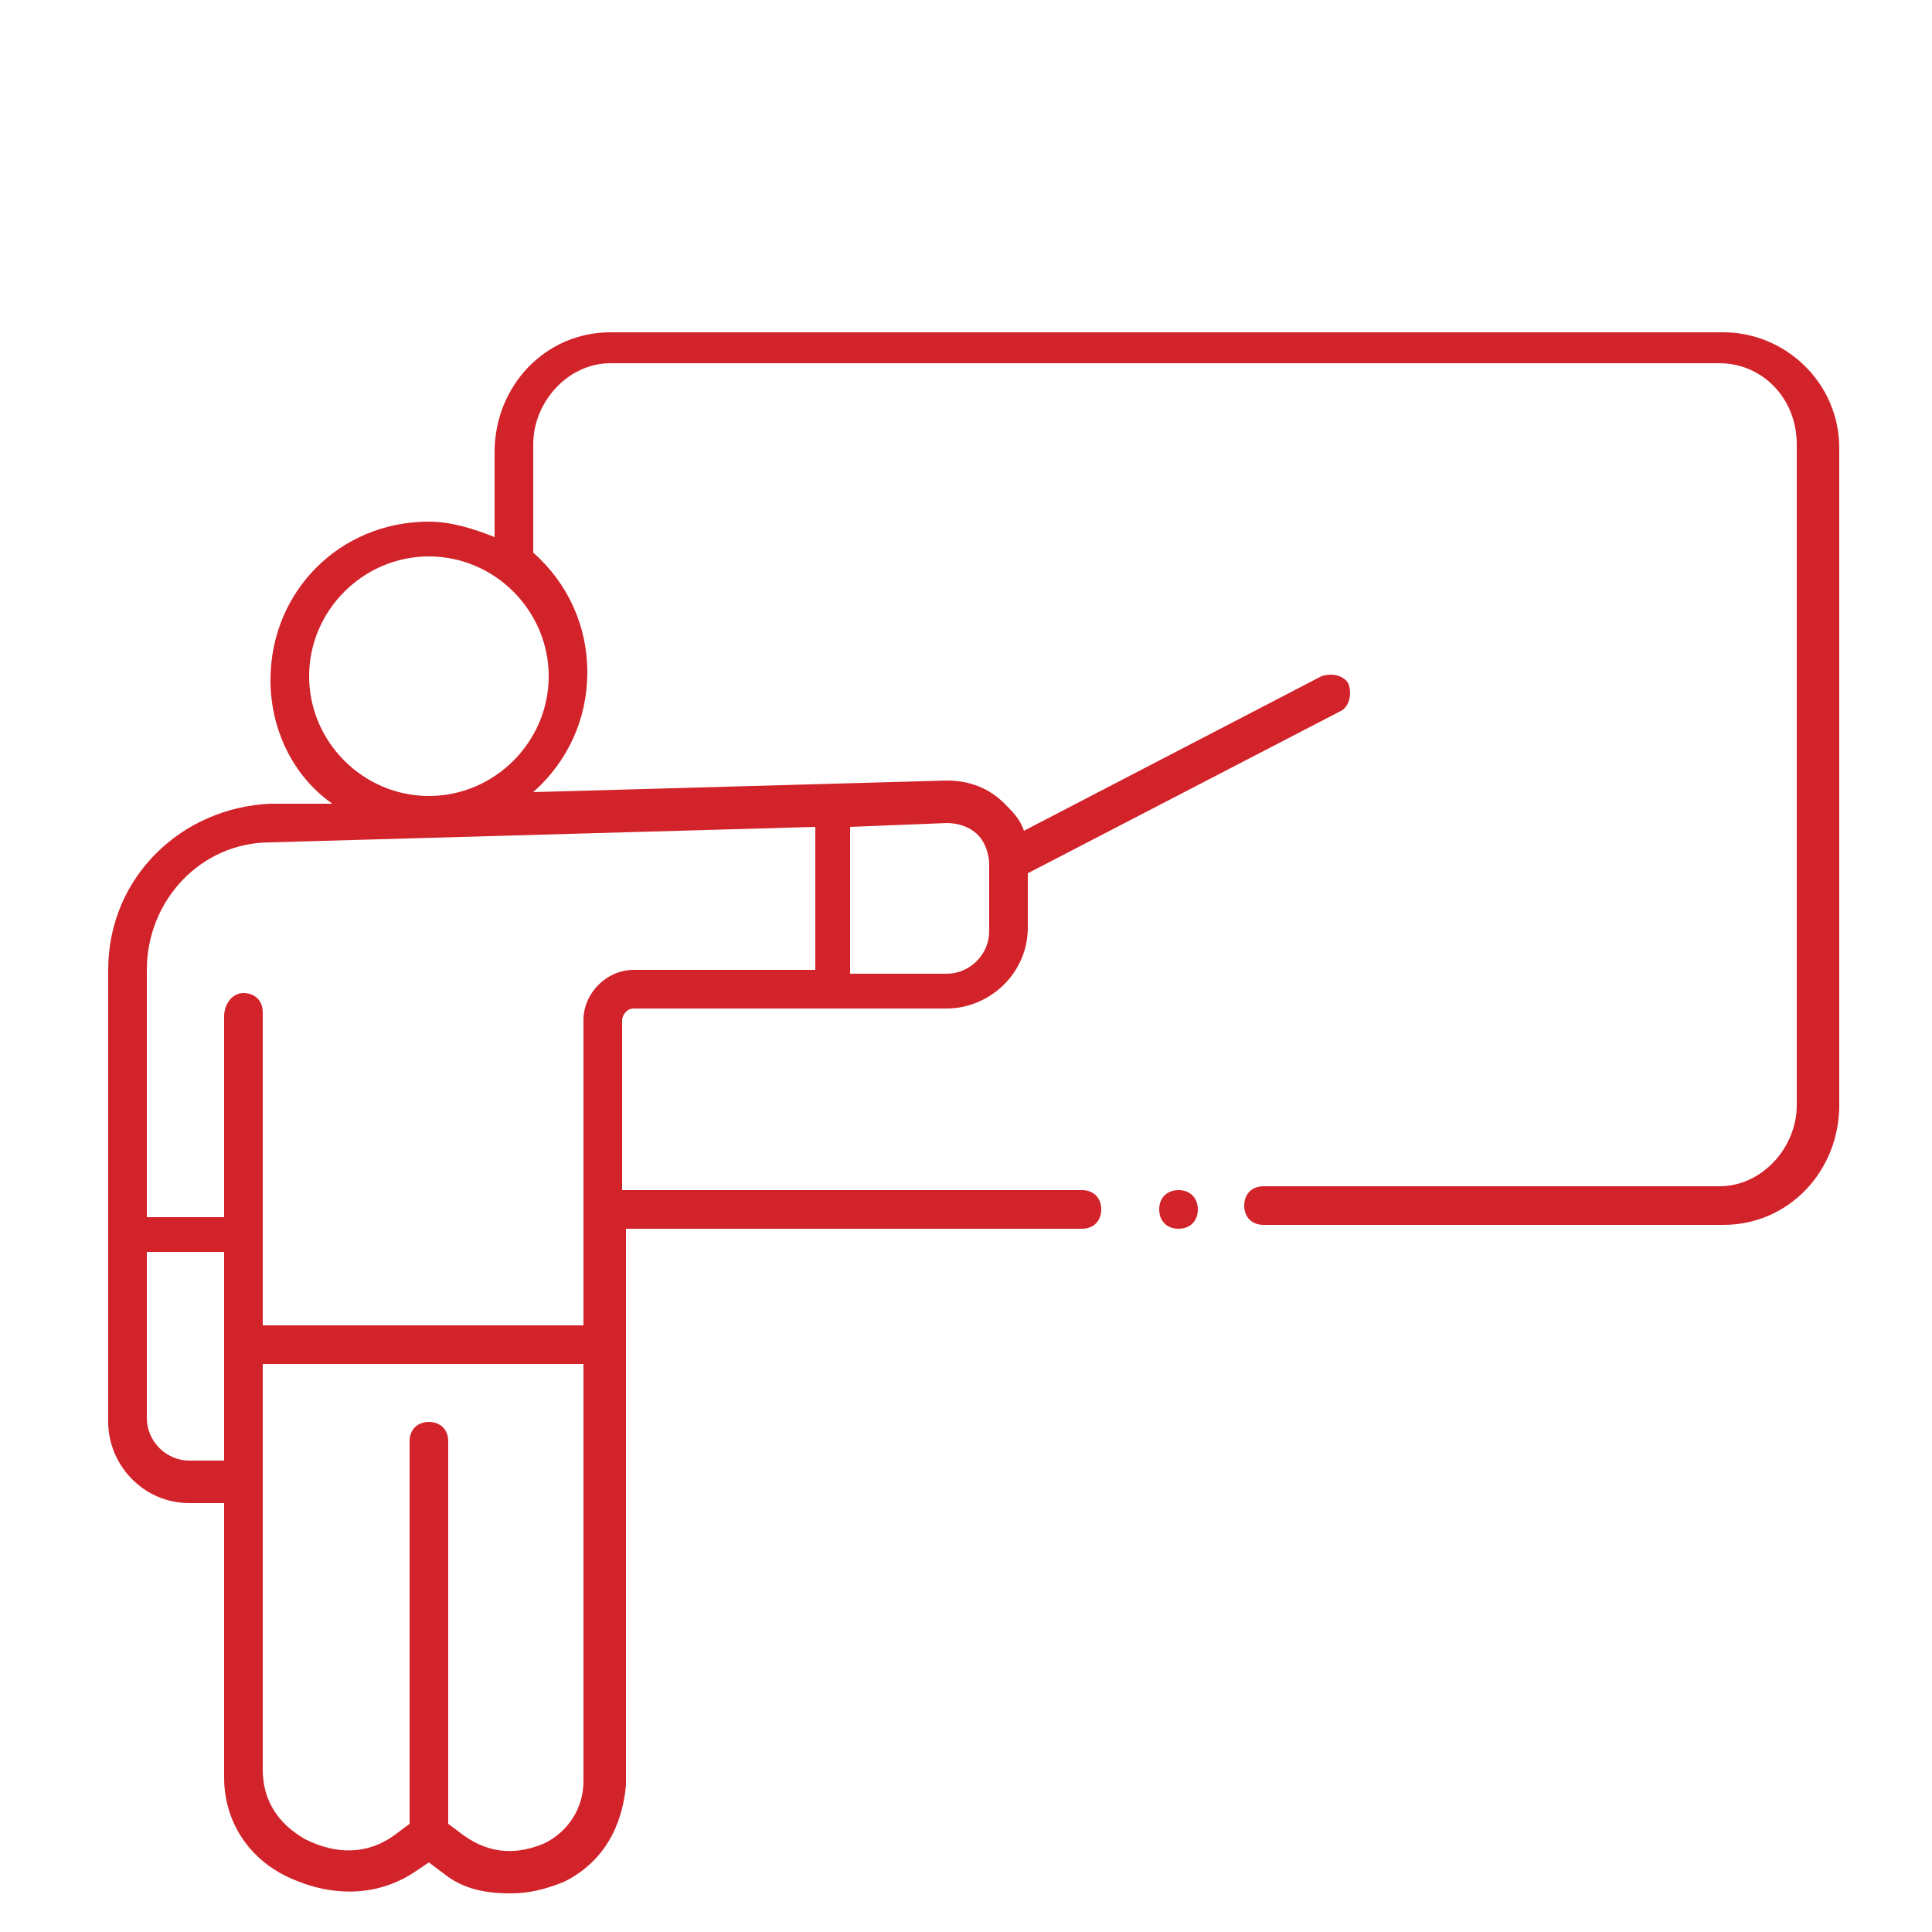 <svg xmlns="http://www.w3.org/2000/svg" xmlns:xlink="http://www.w3.org/1999/xlink" id="Layer_2_1_" x="0px" y="0px" viewBox="0 0 50 50" style="enable-background:new 0 0 50 50;" xml:space="preserve">
<style type="text/css">
	.st0{fill:#D2232A;}
</style>
<g>
	<circle class="st0" cx="30.5" cy="31.3" r="0.3"></circle>
	<path class="st0" d="M30.5,31.8c-0.3,0-0.5-0.2-0.5-0.5s0.2-0.5,0.5-0.5S31,31,31,31.3S30.8,31.8,30.5,31.8z M30.5,31.2   C30.5,31.2,30.4,31.3,30.5,31.2C30.4,31.4,30.6,31.4,30.5,31.2C30.6,31.3,30.5,31.2,30.5,31.2z"></path>
</g>
<path class="st0" d="M44.6,8.6H15.8c-1.7,0-3,1.4-3,3.1v2.2c-0.5-0.2-1.1-0.4-1.7-0.4c-2.3,0-4.1,1.8-4.1,4.1c0,1.3,0.6,2.5,1.6,3.2  H7c-2.3,0.1-4.2,1.9-4.2,4.3v11.7c0,1.1,0.9,2.1,2.1,2.1h0.9V46c0,1.1,0.6,2.1,1.7,2.6s2.3,0.5,3.3-0.2l0.3-0.2l0.4,0.3  c0.5,0.4,1.1,0.5,1.7,0.5c0.5,0,0.9-0.1,1.4-0.3c1-0.5,1.5-1.4,1.6-2.5V31.8H28c0.3,0,0.5-0.2,0.5-0.5s-0.2-0.5-0.5-0.5H16.1v-4.4  c0-0.1,0.1-0.3,0.3-0.3h8.1c1.1,0,2.1-0.9,2.1-2.1v-1.4l8.1-4.2c0.2-0.1,0.3-0.4,0.2-0.7c-0.1-0.2-0.4-0.3-0.7-0.2l-7.7,4  c-0.1-0.3-0.3-0.5-0.5-0.7c-0.4-0.4-0.9-0.6-1.5-0.6l-10.7,0.3c0.9-0.8,1.4-1.9,1.4-3.1s-0.5-2.3-1.4-3.1v-2.8c0-1.1,0.9-2.1,2-2.1  h28.7c1.1,0,2,0.9,2,2.1v17.1c0,1.1-0.9,2.1-2,2.1H32.7c-0.3,0-0.5,0.2-0.5,0.5s0.2,0.5,0.5,0.5h11.9c1.7,0,3-1.4,3-3.1v-17  C47.6,9.9,46.2,8.6,44.6,8.6z M5.8,37.8H4.9c-0.6,0-1.1-0.5-1.1-1.1v-4.3h2V37.8z M14.1,47.7C13.4,48,12.7,48,12,47.5l-0.4-0.3v-9.9  c0-0.3-0.2-0.5-0.5-0.5s-0.5,0.2-0.5,0.5v9.9l-0.4,0.3C9.5,48,8.7,48,7.9,47.6c-0.7-0.4-1.1-1-1.1-1.8v-7.2l0,0v-3.3h8.3v10.8  C15.1,46.8,14.7,47.4,14.1,47.7z M24.5,21.3c0.3,0,0.6,0.1,0.8,0.3c0.2,0.2,0.3,0.5,0.3,0.8v1.7c0,0.6-0.5,1.1-1.1,1.1H22v-3.8  L24.5,21.3z M21.1,21.4v3.7h-4.7c-0.7,0-1.3,0.6-1.3,1.3v7.9H6.8v-8.1c0-0.3-0.2-0.5-0.5-0.5S5.8,26,5.8,26.3v5.2h-2v-6.4  c0-1.8,1.4-3.3,3.2-3.3L21.1,21.4z M14.2,17.5c0,1.7-1.4,3.1-3.1,3.1S8,19.2,8,17.5s1.4-3.1,3.1-3.1S14.2,15.8,14.2,17.5z"></path>
</svg>